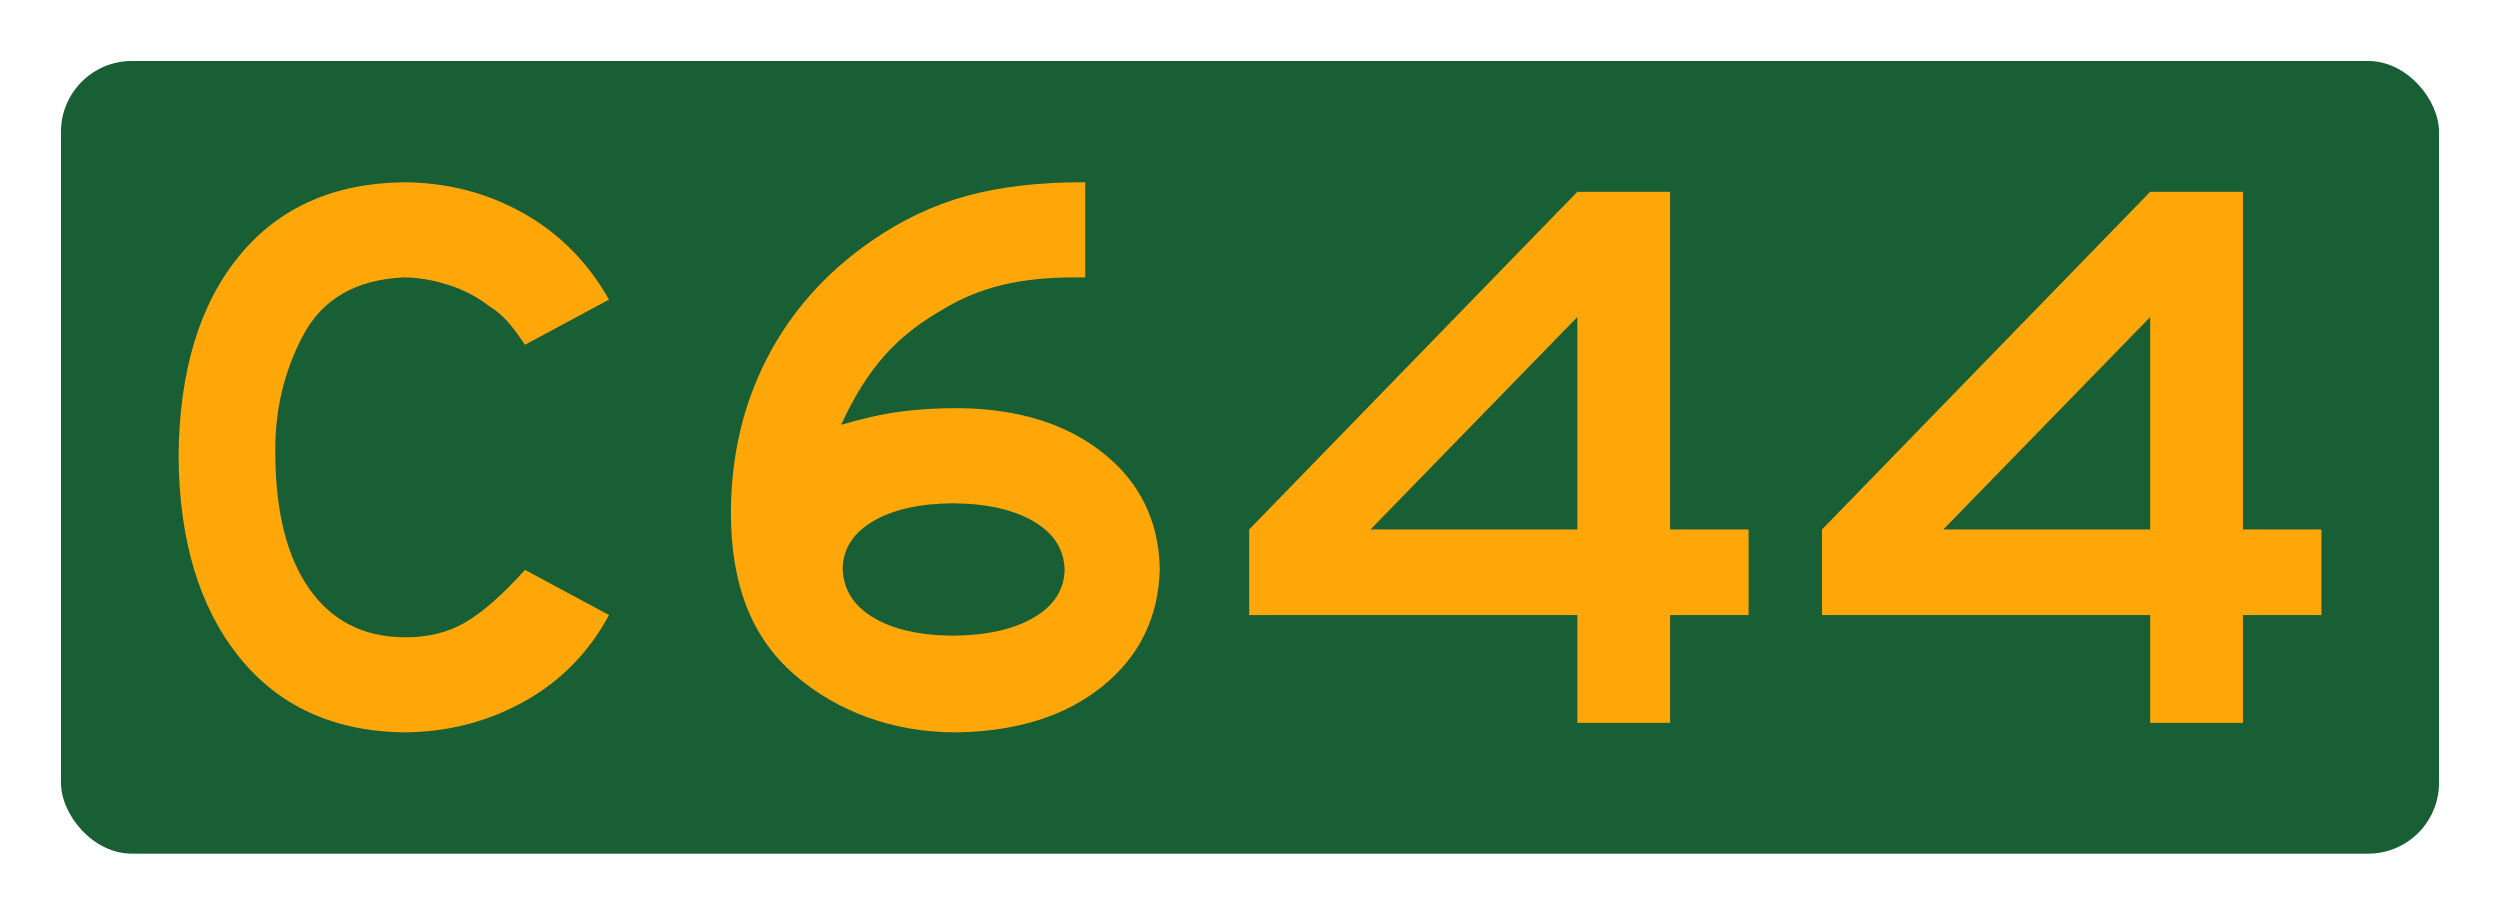 <?xml version="1.0" encoding="UTF-8" standalone="no"?>
<!-- Created with Inkscape (http://www.inkscape.org/) -->

<svg
   xmlns:dc="http://purl.org/dc/elements/1.1/"
   xmlns:cc="http://creativecommons.org/ns#"
   xmlns:rdf="http://www.w3.org/1999/02/22-rdf-syntax-ns#"
   xmlns:svg="http://www.w3.org/2000/svg"
   xmlns="http://www.w3.org/2000/svg"
   xmlns:xlink="http://www.w3.org/1999/xlink"
   version="1.1"
   width="410"
   height="150"
   id="svg3782">
  <defs
     id="defs3784">
    <linearGradient
       id="linearGradient3772">
      <stop
         id="stop3774"
         style="stop-color:#ffa709;stop-opacity:1"
         offset="0" />
      <stop
         id="stop3776"
         style="stop-color:#ffa709;stop-opacity:0"
         offset="1" />
    </linearGradient>
    <linearGradient
       x1="-1740.409"
       y1="-456.382"
       x2="-1348.419"
       y2="-456.382"
       id="linearGradient3778"
       xlink:href="#linearGradient3772"
       gradientUnits="userSpaceOnUse" />
  </defs>
  <g
     transform="translate(1334.744,269.523)"
     id="layer1">
    <rect
       width="390"
       height="130"
       ry="11.621"
       x="-1324.744"
       y="-259.523"
       id="rect3840"
       style="fill:#195f35;fill-opacity:1;fill-rule:nonzero;stroke:none" />
    <g
       id="text2992"
       style="font-size:40px;font-style:normal;font-weight:normal;text-align:center;line-height:125%;letter-spacing:0px;word-spacing:0px;text-anchor:middle;fill:#ffa709;fill-opacity:1;stroke:none;font-family:Sans">
      <path
         d="m -1234.868,-168.653 -13.78,-7.41 c -3.689,4.1 -6.971,6.982 -9.847,8.645 -2.876,1.663 -6.224,2.465 -10.042,2.405 -6.622,-0.065 -11.773,-2.697 -15.454,-7.897 -3.681,-5.2 -5.549,-12.577 -5.606,-22.132 -0.114,-7.066 1.414,-13.571 4.582,-19.516 3.169,-5.945 8.661,-9.103 16.477,-9.474 2.41,0.019 4.87,0.436 7.377,1.251 2.508,0.815 4.642,1.915 6.402,3.299 1.181,0.726 2.199,1.549 3.055,2.47 0.856,0.921 1.874,2.264 3.055,4.03 l 13.78,-7.41 c -3.483,-6.148 -8.185,-10.882 -14.105,-14.202 -5.92,-3.32 -12.442,-4.999 -19.565,-5.037 -11.548,0.152 -20.561,4.203 -27.04,12.155 -6.478,7.952 -9.772,18.893 -9.88,32.825 0.108,13.772 3.402,24.708 9.88,32.808 6.478,8.101 15.491,12.244 27.04,12.431 7.147,-0.038 13.717,-1.717 19.711,-5.037 5.993,-3.32 10.646,-8.054 13.959,-14.202 z"
         id="path3497"
         style="font-size:130px;font-variant:normal;font-stretch:normal;fill:#ffa709;font-family:Roadgeek 2005 Series E;-inkscape-font-specification:Roadgeek 2005 Series E" />
      <path
         d="m -1144.546,-176.323 c -0.179,-7.805 -3.266,-14.099 -9.262,-18.882 -5.996,-4.783 -13.829,-7.242 -23.497,-7.377 -3.413,-0.024 -6.597,0.154 -9.555,0.536 -2.958,0.382 -6.272,1.113 -9.945,2.194 2.08,-4.544 4.42,-8.293 7.02,-11.245 2.6,-2.952 5.85,-5.53 9.75,-7.735 3.001,-1.809 6.229,-3.131 9.685,-3.965 3.456,-0.834 7.464,-1.246 12.025,-1.235 l 1.56,0 0,-15.6 c -7.432,-0.032 -13.921,0.715 -19.467,2.242 -5.547,1.528 -10.801,4.03 -15.762,7.507 -7.38,5.138 -13.03,11.502 -16.948,19.093 -3.919,7.591 -5.896,16.003 -5.931,25.236 -0.01,5.961 0.85,11.134 2.567,15.519 1.717,4.385 4.328,8.095 7.832,11.131 3.534,3.069 7.548,5.414 12.041,7.036 4.493,1.622 9.319,2.44 14.479,2.454 9.98,-0.146 18.002,-2.681 24.066,-7.605 6.064,-4.924 9.178,-11.359 9.344,-19.305 z m -15.6,0.26 c -0.081,3.293 -1.771,5.904 -5.07,7.832 -3.299,1.928 -7.719,2.914 -13.26,2.957 -5.474,-0.038 -9.834,-1.035 -13.081,-2.99 -3.247,-1.955 -4.91,-4.642 -4.989,-8.06 0.079,-3.231 1.741,-5.804 4.989,-7.719 3.247,-1.915 7.607,-2.895 13.081,-2.941 5.541,0.041 9.961,1.032 13.26,2.974 3.299,1.942 4.989,4.591 5.07,7.946 z"
         id="path3499"
         style="font-size:130px;font-variant:normal;font-stretch:normal;fill:#ffa709;font-family:Roadgeek 2005 Series E;-inkscape-font-specification:Roadgeek 2005 Series E" />
      <path
         d="m -1047.977,-168.653 0,-14.04 -12.87,0 0,-55.379 -15.21,0 -53.819,55.379 0,14.04 53.819,0 0,17.68 15.21,0 0,-17.68 z m -28.08,-14.04 -33.929,0 33.929,-34.84 z"
         id="path3501"
         style="font-size:130px;font-variant:normal;font-stretch:normal;fill:#ffa709;font-family:Roadgeek 2005 Series E;-inkscape-font-specification:Roadgeek 2005 Series E" />
      <path
         d="m -954.032,-168.653 0,-14.04 -12.87,0 0,-55.379 -15.21,0 -53.819,55.379 0,14.04 53.819,0 0,17.68 15.21,0 0,-17.68 z m -28.08,-14.04 -33.93,0 33.93,-34.84 z"
         id="path3503"
         style="font-size:130px;font-variant:normal;font-stretch:normal;fill:#ffa709;font-family:Roadgeek 2005 Series E;-inkscape-font-specification:Roadgeek 2005 Series E" />
    </g>
  </g>
</svg>

